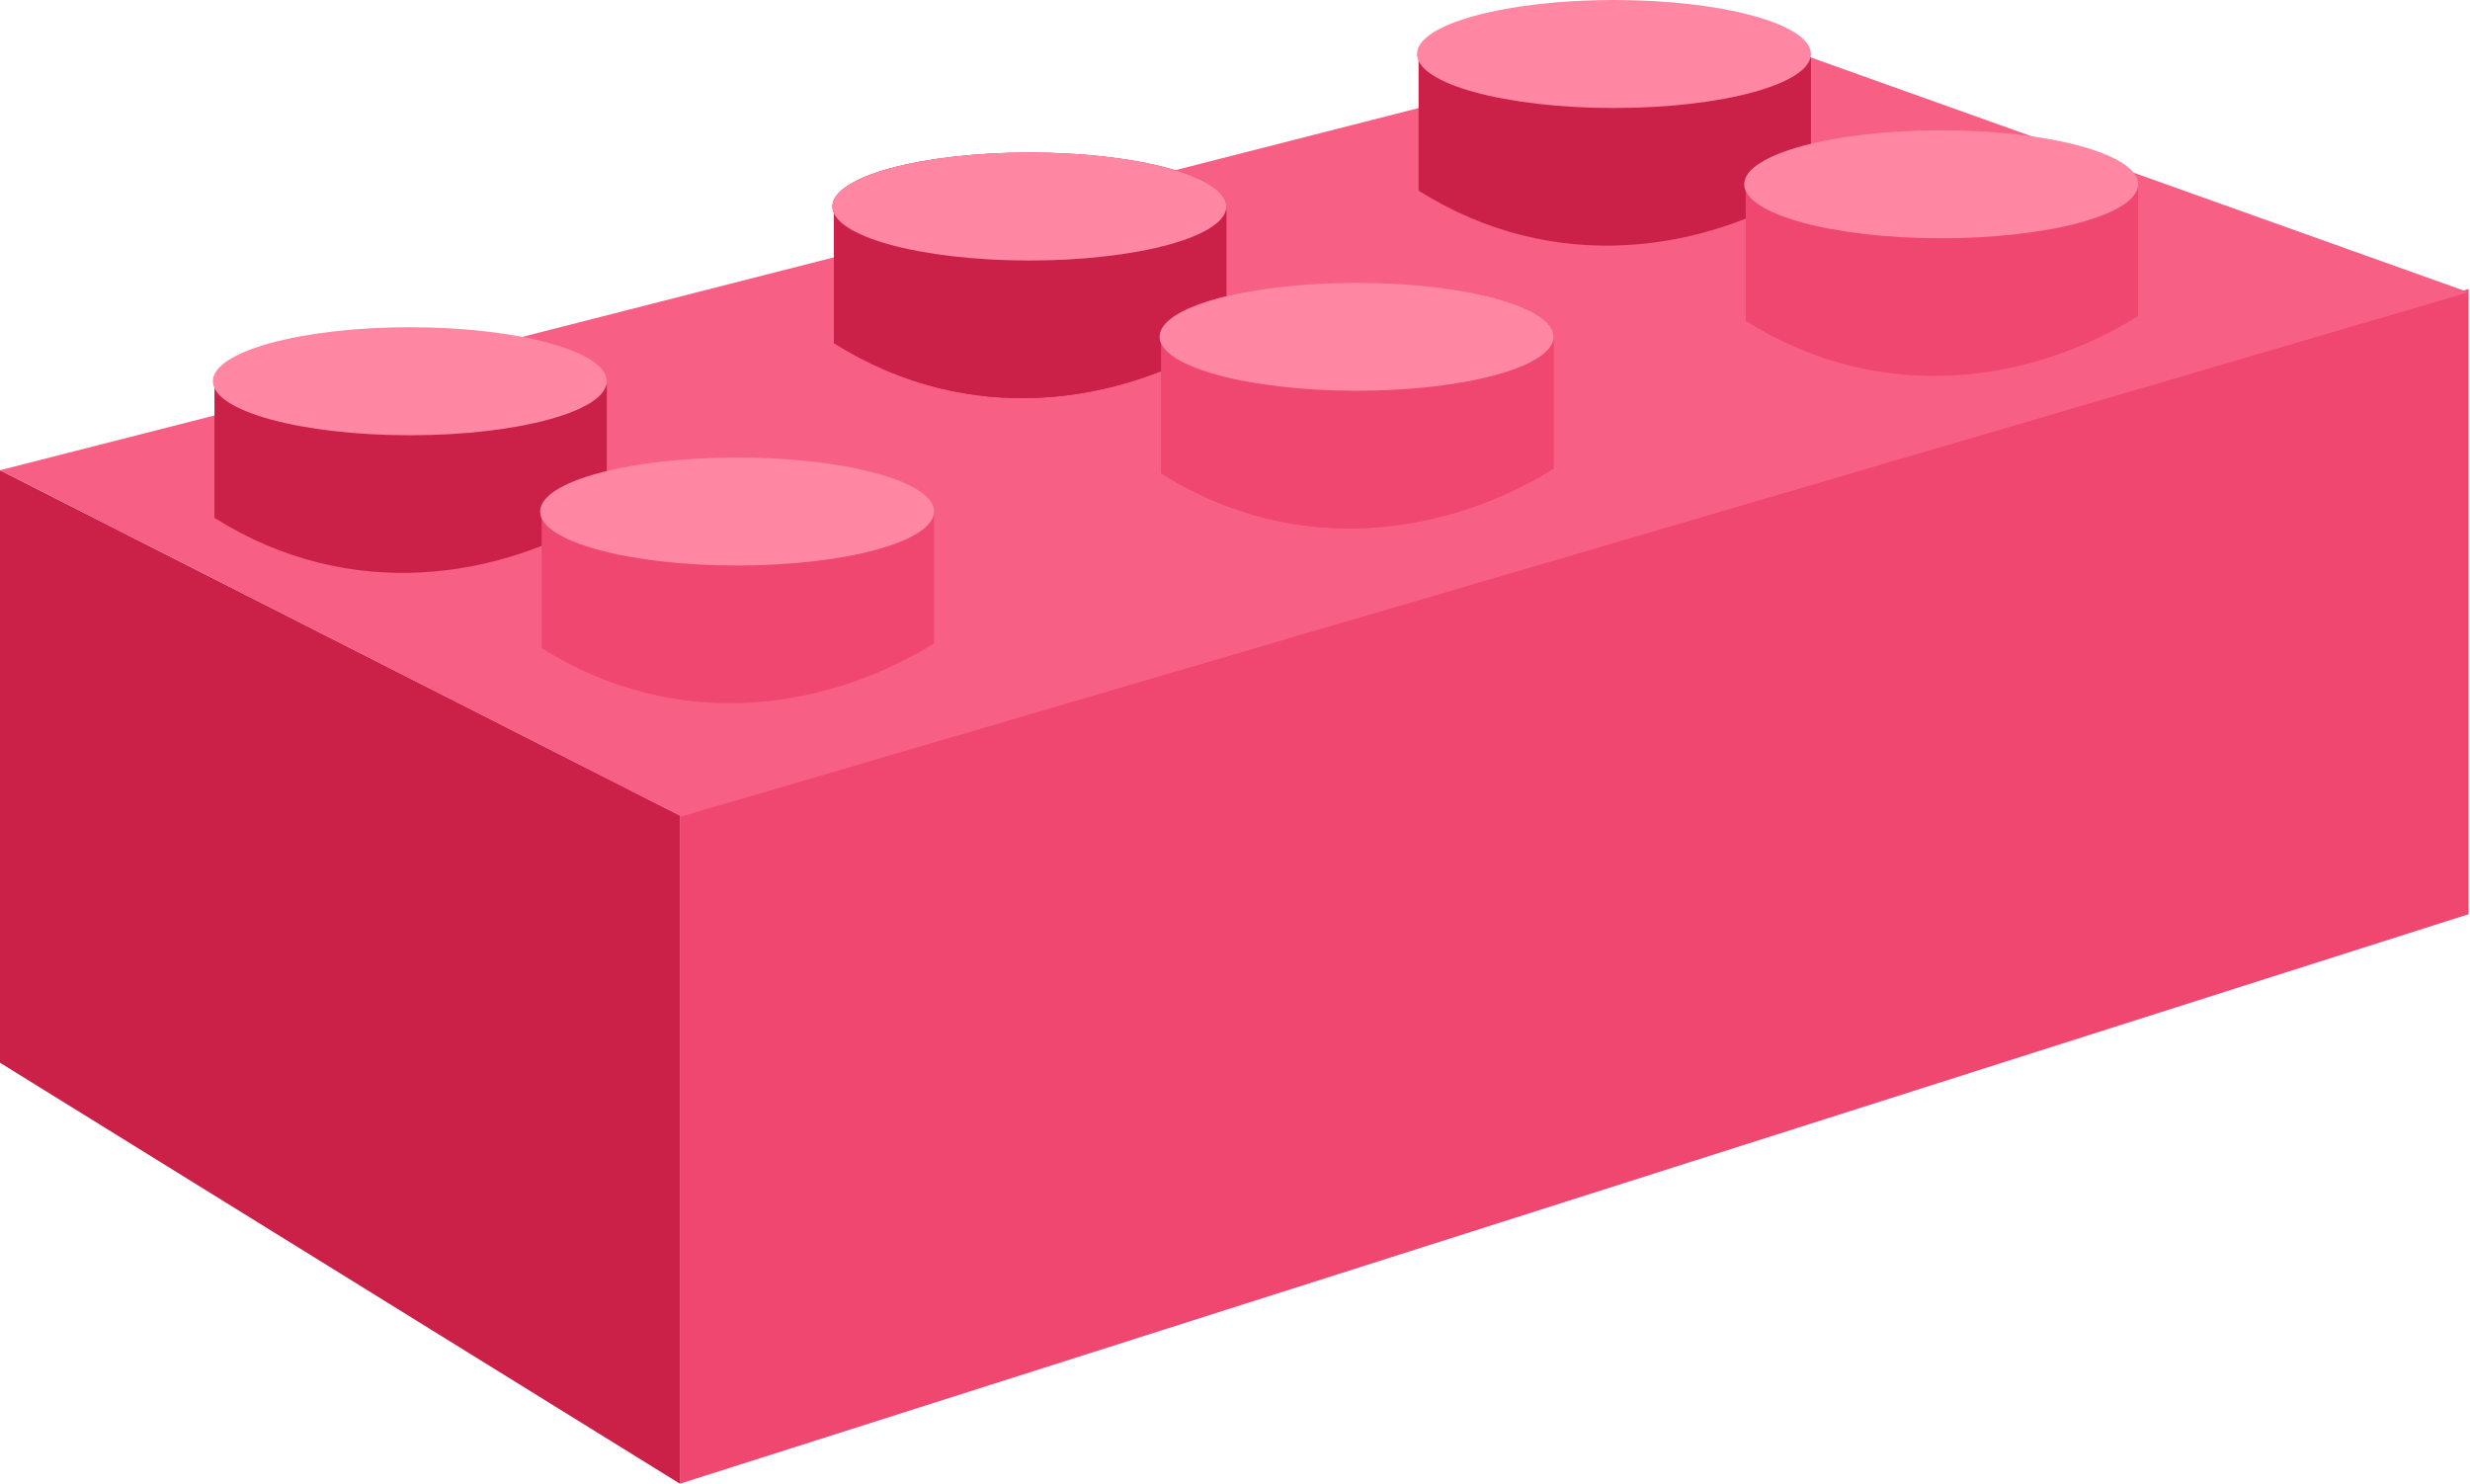 <?xml version="1.0" encoding="UTF-8"?> <svg xmlns="http://www.w3.org/2000/svg" width="293" height="176" viewBox="0 0 293 176" fill="none"> <path d="M292.83 34.295L80.651 95.627V176L292.83 108.443V34.295Z" fill="#EF476F"></path> <path d="M80.651 96.725L-0 55.778V126.065L80.651 176V96.725Z" fill="#CB2149"></path> <path d="M205.207 3.392L-0 55.777L80.839 96.856L292.83 34.672L205.207 3.392Z" fill="#F76084"></path> <path d="M71.983 45.601C54.268 52.42 42.187 52.078 25.439 45.601V61.43C41.56 71.577 59.335 68.719 71.983 60.864V45.601Z" fill="#CB2149"></path> <ellipse cx="23.366" cy="6.407" rx="23.366" ry="6.407" transform="matrix(-1 0 0 1 71.983 38.817)" fill="#FF87A4"></ellipse> <path d="M110.801 61.054C93.086 67.873 81.005 67.531 64.257 61.054V76.882C80.378 87.03 98.153 84.172 110.801 76.317V61.054Z" fill="#EF476F"></path> <ellipse cx="23.366" cy="6.407" rx="23.366" ry="6.407" transform="matrix(-1 0 0 1 110.801 54.27)" fill="#FF87A4"></ellipse> <path d="M145.473 24.874C127.758 31.693 115.677 31.351 98.929 24.874V40.702C115.05 50.85 132.825 47.992 145.473 40.137V24.874Z" fill="#CB2149"></path> <path d="M145.473 24.874C127.758 31.693 115.677 31.351 98.929 24.874V40.702C115.05 50.85 132.825 47.992 145.473 40.137V24.874Z" fill="#CB2149"></path> <path d="M98.74 24.497C98.74 28.035 109.202 30.904 122.107 30.904C135.011 30.904 145.473 28.035 145.473 24.497C145.473 20.958 135.011 18.09 122.107 18.09C109.202 18.09 98.74 20.958 98.74 24.497Z" fill="#CB2149"></path> <ellipse cx="23.366" cy="6.407" rx="23.366" ry="6.407" transform="matrix(-1 0 0 1 145.473 18.09)" fill="#FF87A4"></ellipse> <path d="M214.818 6.784C197.103 13.604 185.022 13.261 168.274 6.784V22.613C184.395 32.76 202.17 29.902 214.818 22.047V6.784Z" fill="#CB2149"></path> <ellipse cx="23.366" cy="6.407" rx="23.366" ry="6.407" transform="matrix(-1 0 0 1 214.817 0)" fill="#FF87A4"></ellipse> <path d="M184.291 40.325C166.576 47.145 154.495 46.803 137.747 40.325V56.154C153.868 66.301 171.643 63.444 184.291 55.589V40.325Z" fill="#EF476F"></path> <path d="M184.291 40.325C166.576 47.145 154.495 46.803 137.747 40.325V56.154C153.868 66.301 171.643 63.444 184.291 55.589V40.325Z" fill="#EF476F"></path> <path d="M137.559 39.948C137.559 43.487 148.02 46.355 160.925 46.355C173.829 46.355 184.291 43.487 184.291 39.948C184.291 36.41 173.829 33.541 160.925 33.541C148.02 33.541 137.559 36.41 137.559 39.948Z" fill="#EF476F"></path> <ellipse cx="23.366" cy="6.407" rx="23.366" ry="6.407" transform="matrix(-1 0 0 1 184.291 33.541)" fill="#FF87A4"></ellipse> <path d="M253.635 22.236C235.92 29.055 223.84 28.713 207.091 22.236V38.065C223.213 48.212 240.987 45.354 253.635 37.499V22.236Z" fill="#EF476F"></path> <ellipse cx="23.366" cy="6.407" rx="23.366" ry="6.407" transform="matrix(-1 0 0 1 253.635 15.452)" fill="#FF87A4"></ellipse> </svg> 